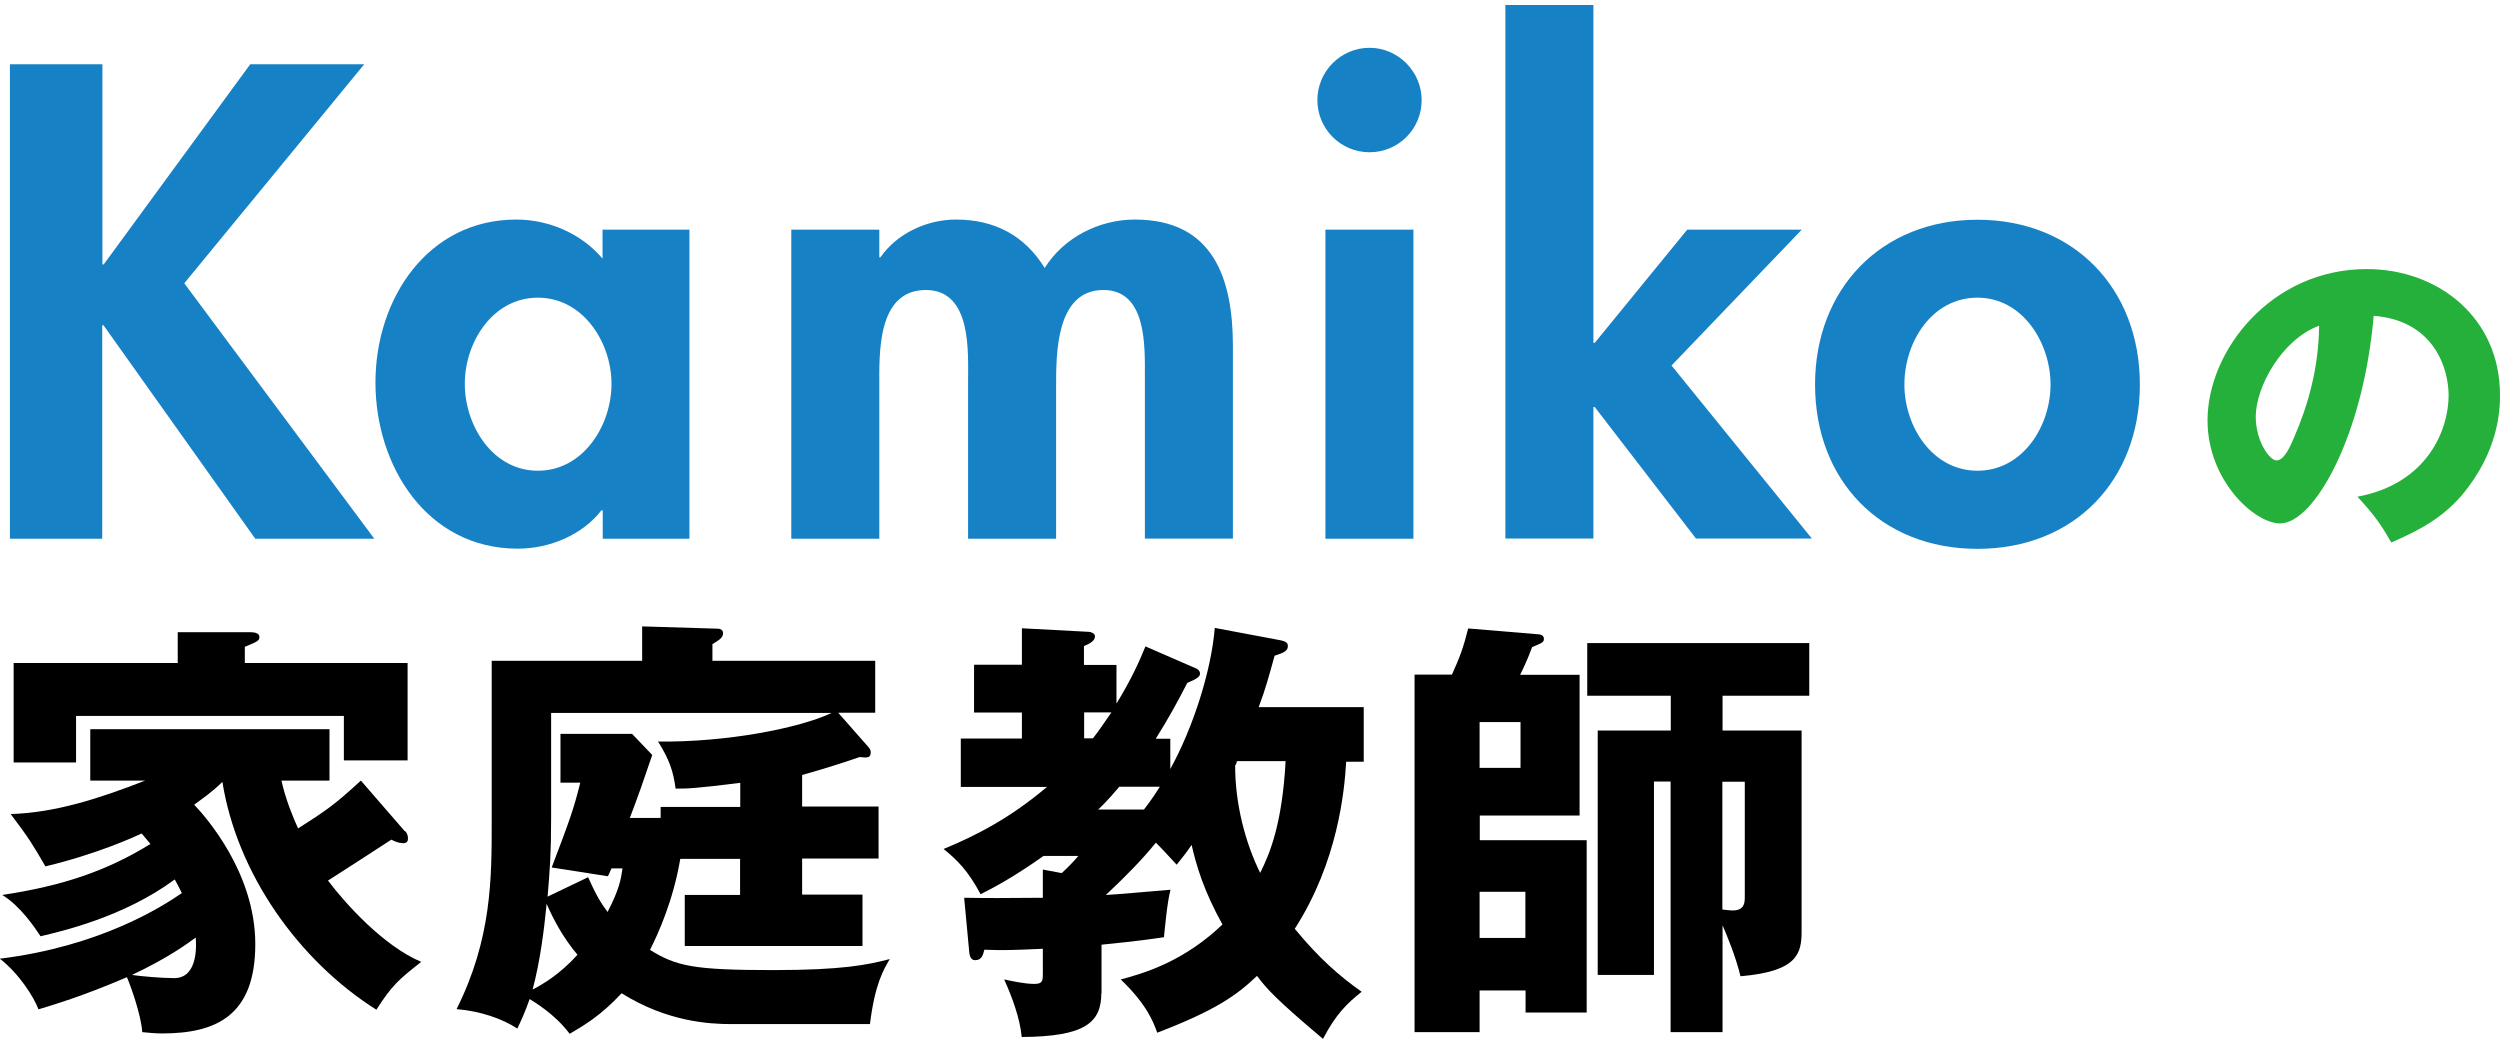 <?xml version="1.0" encoding="UTF-8"?><svg id="_レイヤー_2" xmlns="http://www.w3.org/2000/svg" viewBox="0 0 133.77 55.29" width="127" height="53"><defs><style>.cls-1{fill:#000;}.cls-1,.cls-2,.cls-3{stroke-width:0px;}.cls-2{fill:#1781c6;}.cls-3{fill:#24b03b;}</style></defs><g id="OL"><path class="cls-3" d="M126.14,26.31c3.77-.7,4.88-3.61,4.88-5.42,0-1.41-.75-4-4.01-4.26-.54,6.36-3.16,11.11-5.01,11.11-1.36,0-3.88-2.29-3.88-5.51,0-3.74,3.41-8.1,8.52-8.1,3.81,0,7.13,2.59,7.13,6.74,0,.8-.07,3.02-2.05,5.37-1.06,1.23-2.29,1.88-3.77,2.52-.57-1.01-.96-1.53-1.81-2.45ZM120.7,22.02c0,1.34.75,2.35,1.11,2.35.42,0,.75-.78.94-1.23.75-1.72,1.32-3.72,1.34-5.98-2.02.75-3.39,3.3-3.39,4.87Z"/><path class="cls-2" d="M13.39,3.17h6.1l-9.63,11.72,10.17,13.67h-6.37l-8.12-11.42h-.07v11.42H.53V3.17h4.95v10.71h.07L13.39,3.17Z"/><path class="cls-2" d="M36.9,28.56h-4.65v-1.52h-.07c-1.01,1.31-2.76,2.05-4.48,2.05-4.85,0-7.61-4.41-7.61-8.89s2.79-8.72,7.54-8.72c1.72,0,3.47.74,4.61,2.09v-1.55h4.65v16.54ZM32.72,20.27c0-2.22-1.52-4.61-3.94-4.61s-3.91,2.39-3.91,4.61,1.48,4.65,3.91,4.65,3.94-2.42,3.94-4.65Z"/><path class="cls-2" d="M47.04,13.5h.07c.91-1.31,2.53-2.02,4.04-2.02,2.05,0,3.67.84,4.75,2.59,1.01-1.62,2.9-2.59,4.82-2.59,4.21,0,5.25,3.17,5.25,6.77v10.3h-4.71v-8.69c0-1.62.1-4.61-2.22-4.61-2.56,0-2.53,3.47-2.53,5.19v8.12h-4.71v-8.39c0-1.62.2-4.92-2.26-4.92-2.63,0-2.49,3.44-2.49,5.19v8.12h-4.71V12.02h4.71v1.48Z"/><path class="cls-2" d="M76.07,5.09c0,1.55-1.25,2.79-2.79,2.79s-2.79-1.25-2.79-2.79,1.25-2.8,2.79-2.8,2.79,1.28,2.79,2.8ZM75.63,28.56h-4.71V12.02h4.71v16.54Z"/><path class="cls-2" d="M85.26,18.08h.07l4.95-6.06h6.13l-6.97,7.27,7.51,9.26h-6.2l-5.42-7.04h-.07v7.04h-4.71V0h4.71v18.08Z"/><path class="cls-2" d="M114.5,20.31c0,5.12-3.5,8.79-8.69,8.79s-8.69-3.67-8.69-8.79,3.54-8.82,8.69-8.82,8.69,3.67,8.69,8.82ZM101.9,20.31c0,2.22,1.48,4.61,3.91,4.61s3.91-2.39,3.91-4.61-1.48-4.65-3.91-4.65-3.91,2.36-3.91,4.65Z"/><path class="cls-1" d="M21.69,44.21c.12.14.14.28.14.4,0,.14-.07.24-.26.24-.21,0-.45-.09-.63-.19-.54.35-2.89,1.88-3.39,2.19.96,1.27,2.99,3.51,4.99,4.35-1.2.94-1.58,1.27-2.4,2.56-4.17-2.63-7.46-7.29-8.24-12.19-.57.56-1.04.87-1.51,1.22.63.66,3.27,3.65,3.27,7.46s-2.07,4.78-4.99,4.78c-.45,0-.75-.05-1.06-.07-.05-.92-.66-2.59-.82-2.94-2.42,1.04-3.95,1.48-4.73,1.72-.26-.68-1.04-1.91-2.07-2.71,5.37-.66,8.68-2.78,9.74-3.51-.17-.35-.26-.52-.38-.73-2.73,2.02-6.09,2.78-7.18,3.04-.31-.47-1.08-1.62-2.05-2.21,3.25-.49,5.6-1.29,7.93-2.73-.26-.31-.33-.4-.47-.56-.4.19-2.42,1.11-5.15,1.76-.73-1.25-.85-1.46-1.86-2.8,2.38-.07,4.71-.82,7.2-1.79h-2.94v-2.75h12.8v2.75h-2.57c.21.96.61,1.95.89,2.56,1.51-.96,1.98-1.29,3.36-2.56l2.35,2.71ZM21.81,35.22v5.2h-3.41v-2.38H4.07v2.49H.73v-5.32h8.78v-1.65h3.83c.17,0,.54,0,.54.26,0,.19-.09.24-.78.52v.87h8.71ZM7.06,51.9c.45.07,1.62.17,2.26.17,1.32,0,1.18-1.88,1.15-2.17-.45.33-1.46,1.08-3.41,2Z"/><path class="cls-1" d="M46.15,47.62v2.73h-9.51v-2.73h2.96v-1.93h-3.2c-.38,2.24-1.18,4-1.62,4.87,1.41.87,2.31,1.08,6.59,1.08,3.72,0,5.04-.28,6.24-.59-.33.56-.8,1.34-1.06,3.48h-7.41c-1.18,0-3.43-.12-5.88-1.65-1.13,1.22-2.05,1.74-2.78,2.17-.8-1.08-1.93-1.72-2.14-1.86-.24.68-.45,1.15-.66,1.58-.78-.52-1.98-.94-3.25-1.04,1.88-3.76,1.88-6.99,1.88-10v-8.64h8.05v-1.84l3.98.12c.09,0,.35,0,.35.24,0,.26-.24.38-.57.59v.89h8.71v2.78h-1.98l1.55,1.76c.12.14.19.21.19.35,0,.31-.17.31-.59.26-.61.21-1.74.59-3.08.96v1.69h4.09v2.78h-4.09v1.93h3.22ZM28.5,52.68c.54-.28,1.44-.8,2.4-1.86-.75-.89-1.29-1.88-1.65-2.73-.14,1.44-.35,3.08-.75,4.59ZM39.61,41.62c-2.45.31-2.85.31-3.46.31-.12-.92-.33-1.55-.94-2.52,3.65.05,7.55-.71,9.29-1.53h-15.01v5.62c0,1.93-.07,2.78-.19,4.21l2.17-1.04c.47,1.06.73,1.44,1.04,1.86.63-1.22.71-1.72.8-2.33h-.59l-.19.42-3.01-.47c.96-2.52,1.18-3.13,1.53-4.54h-1.06v-2.61h3.83l1.08,1.13c-.47,1.39-.73,2.14-1.2,3.37h1.65v-.59h4.26v-1.29Z"/><path class="cls-1" d="M58.93,52.87c0,1.58-.87,2.33-4.26,2.35-.09-.99-.52-2.16-.94-3.08.35.07,1.06.24,1.62.24.45,0,.45-.19.45-.56v-1.32c-1.6.07-2.09.09-3.13.05-.07.28-.14.56-.49.56-.28,0-.31-.31-.33-.56l-.26-2.78c1.2.02,2.16.02,4.21,0v-1.51l1.01.19c.38-.35.61-.59.89-.92h-1.86c-1.62,1.15-2.75,1.74-3.37,2.05-.68-1.27-1.25-1.83-1.98-2.42,1.77-.73,3.58-1.67,5.53-3.32h-4.61v-2.59h3.27v-1.39h-2.56v-2.56h2.56v-1.95l3.58.19c.09,0,.33.07.33.24,0,.24-.28.4-.59.52v1.01h1.74v2.07c.78-1.27,1.25-2.31,1.55-3.06l2.71,1.18c.07.02.21.12.21.28s-.17.28-.68.49c-.52,1.01-.99,1.88-1.69,2.99h.78v1.62c1.2-2.17,2.19-5.22,2.38-7.55l3.51.66c.33.07.4.16.4.31,0,.24-.17.35-.71.52-.33,1.18-.45,1.67-.85,2.75h5.62v2.92h-.94c-.09,1.58-.45,5.36-2.75,8.94,1.32,1.6,2.38,2.52,3.58,3.37-.8.63-1.39,1.22-2.07,2.52-2.54-2.14-3.01-2.68-3.53-3.37-1.11,1.06-2.26,1.86-5.34,3.04-.21-.59-.56-1.51-1.95-2.85,1.25-.33,3.37-.96,5.44-2.94-1.01-1.83-1.39-3.13-1.65-4.26-.28.42-.52.71-.8,1.06-.63-.68-.82-.89-1.11-1.18-.75.92-1.6,1.79-2.68,2.8.54-.02,2.92-.24,3.46-.28-.19.73-.31,2.19-.35,2.54-.63.09-1.22.19-3.34.4v2.61ZM58.48,39.24c.38-.49.42-.57.99-1.39h-1.46v1.39h.47ZM61.21,43.05c.14-.19.38-.47.85-1.22h-2.17c-.66.78-.94,1.04-1.13,1.22h2.45ZM66.18,40.47c0,.09-.05.16-.09.23,0,2.05.54,4.12,1.34,5.74.52-1.04,1.18-2.63,1.36-5.98h-2.61Z"/><path class="cls-1" d="M79.17,52.72v2.24h-3.48v-19.13h2c.4-.89.59-1.36.87-2.47l3.72.31c.14,0,.33.05.33.24s-.07.21-.63.45c-.28.75-.47,1.13-.64,1.48h3.18v7.53h-5.34v1.32h5.72v9.22h-3.27v-1.18h-2.45ZM79.17,40.82h2.19v-2.45h-2.19v2.45ZM81.62,49.92v-2.47h-2.45v2.47h2.45ZM92.16,38.82h4.24v10.73c0,1.18-.19,2.16-3.27,2.42-.26-1.08-.71-2.14-.96-2.73v5.72h-2.78v-13.41h-.89v10.35h-3.01v-13.08h3.91v-1.86h-4.47v-2.82h11.88v2.82h-4.64v1.86ZM92.16,48.4c.12.02.47.05.54.05.64,0,.66-.4.66-.73v-6.16h-1.2v6.85Z"/></g></svg>